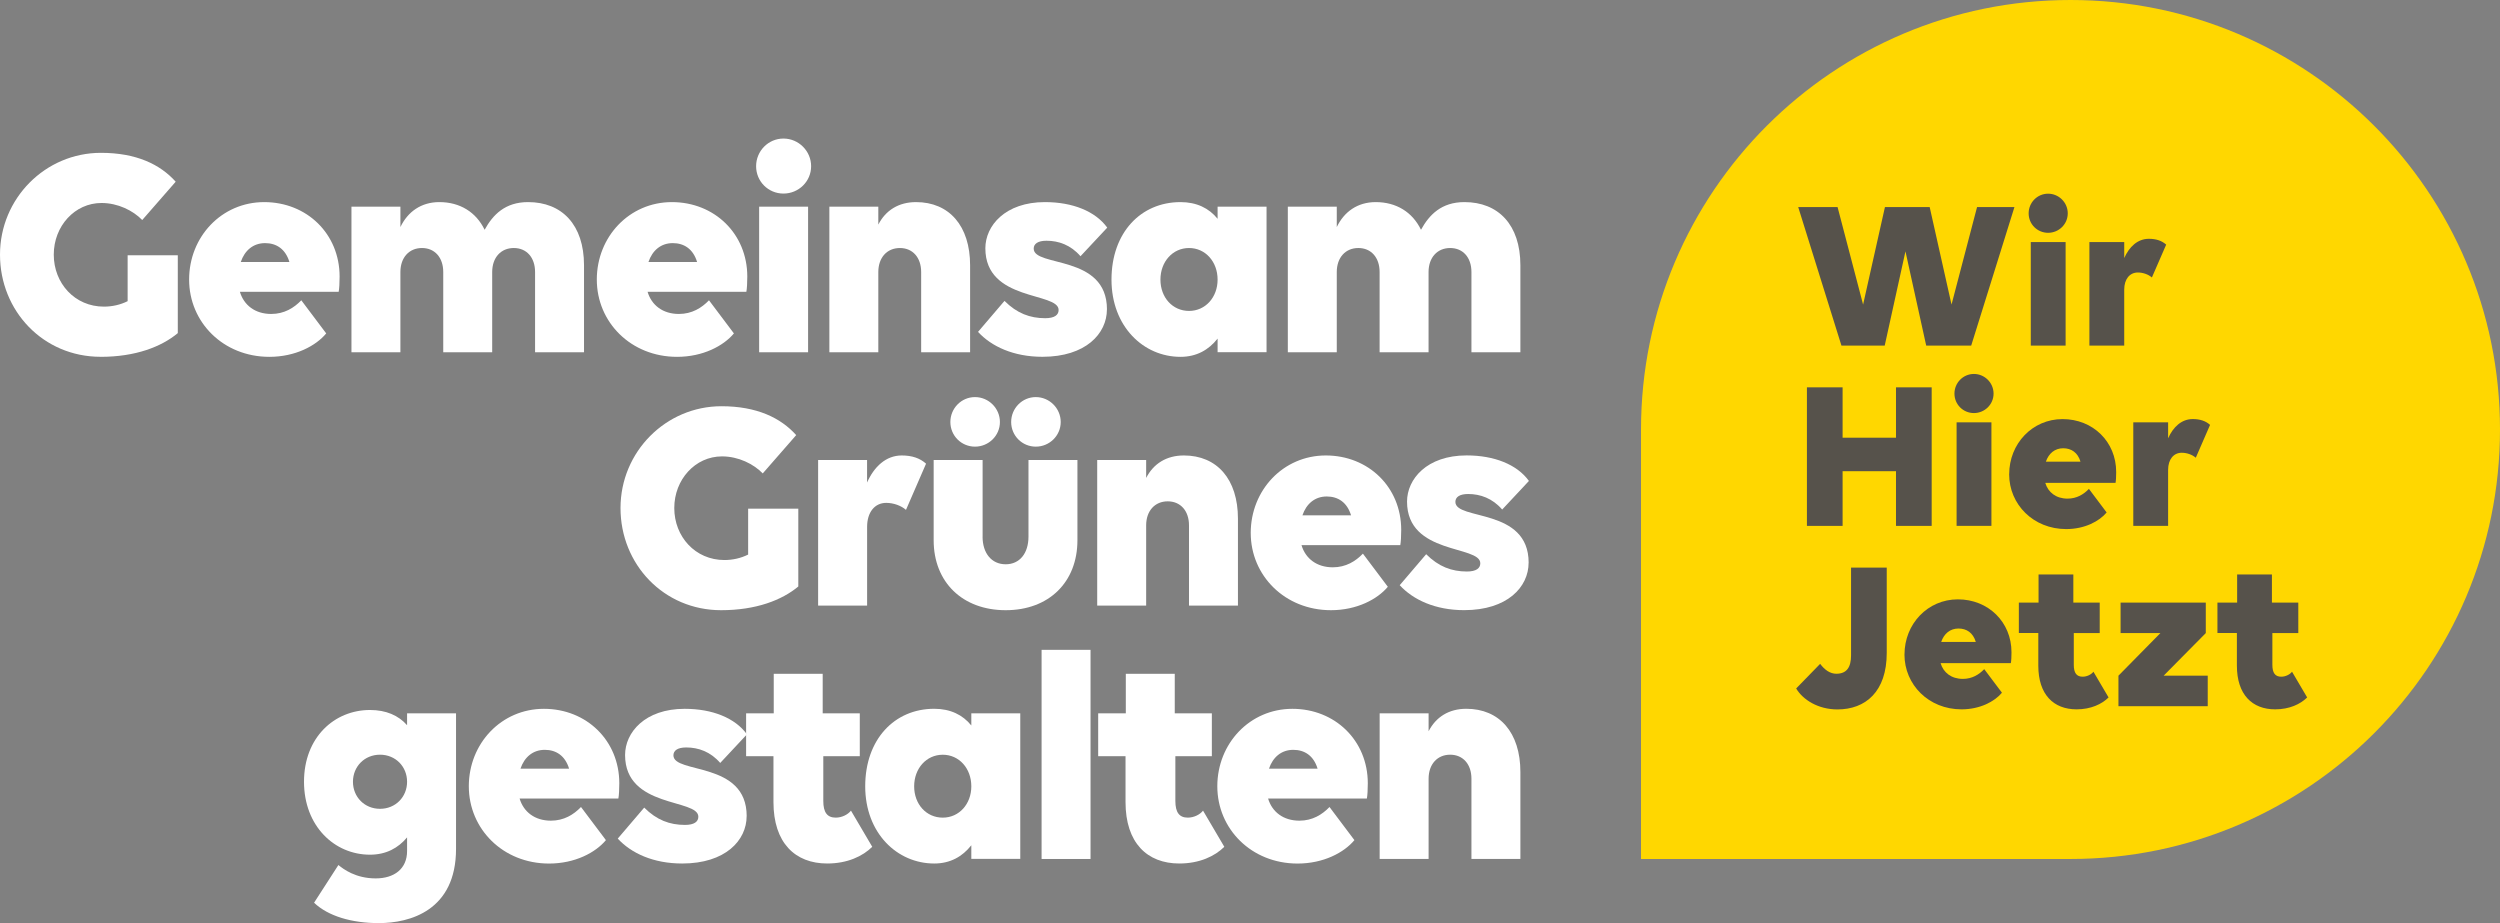 <?xml version="1.0" encoding="UTF-8"?>
<svg id="Ebene_2" xmlns="http://www.w3.org/2000/svg" viewBox="0 0 618 228.19">
  <rect x="0" y="0" width="618" height="228.19" fill="#808080" stroke="none"/>
  <defs>
    <style>
      .cls-1 {
        fill: #fff;
      }

      .cls-2 {
        fill: gold;
      }

      .cls-3 {
        fill: #56524b;
      }
    </style>
  </defs>
  <g id="Ebene_1-2" data-name="Ebene_1">
    <g>
      <g>
        <path class="cls-1" d="M24.87,88.2c-14.2,0-24.87-11.34-24.87-25.25s11.2-25.17,24.95-25.17c8.72,0,14.65,2.85,18.48,7.14l-8.27,9.47c-2.25-2.33-6.01-4.21-10.07-4.21-6.61,0-11.8,5.71-11.8,12.77s5.18,12.85,12.4,12.85c2.03,0,4.06-.45,5.86-1.35v-11.34h12.4v19.24c-4.06,3.38-10.44,5.86-19.09,5.86Z"/>
        <path class="cls-1" d="M46.75,69.12c0-10.6,8.04-19.16,18.56-19.16s18.64,7.82,18.64,18.41c0,1.5-.08,3.01-.23,3.76h-24.42c.98,3.31,3.76,5.48,7.74,5.48,3.23,0,5.64-1.5,7.44-3.38l6.16,8.19c-2.56,3.08-7.66,5.79-14.05,5.79-11.42,0-19.84-8.57-19.84-19.09ZM59.52,64.76h12.02c-.98-3.23-3.23-4.66-6.01-4.66-2.93,0-5.04,1.8-6.01,4.66Z"/>
        <path class="cls-1" d="M98.98,87.08h-12.1v-35.99h12.1v5.04c1.8-3.76,5.11-6.17,9.62-6.17,5.11,0,9.09,2.48,11.2,6.84,2.03-3.69,5.04-6.84,10.74-6.84,8.34,0,13.83,5.56,13.83,15.63v21.49h-12.1v-19.83c0-3.61-2.1-5.94-5.26-5.94s-5.34,2.33-5.34,5.94v19.83h-12.1v-19.83c0-3.61-2.11-5.94-5.26-5.94s-5.33,2.33-5.33,5.94v19.83Z"/>
        <path class="cls-1" d="M147.53,69.12c0-10.6,8.04-19.16,18.56-19.16s18.64,7.82,18.64,18.41c0,1.5-.08,3.01-.23,3.76h-24.42c.98,3.31,3.76,5.48,7.74,5.48,3.23,0,5.64-1.5,7.44-3.38l6.16,8.19c-2.56,3.08-7.66,5.79-14.05,5.79-11.42,0-19.84-8.57-19.84-19.09ZM160.3,64.76h12.02c-.98-3.23-3.23-4.66-6.01-4.66-2.93,0-5.04,1.8-6.01,4.66Z"/>
        <path class="cls-1" d="M186.91,41.09c0-3.76,3.01-6.84,6.76-6.84s6.84,3.08,6.84,6.84-3.08,6.76-6.84,6.76-6.76-3.01-6.76-6.76ZM199.76,87.08h-12.1v-35.99h12.1v35.99Z"/>
        <path class="cls-1" d="M217.12,87.08h-12.1v-35.99h12.1v4.43c1.8-3.53,5.03-5.56,9.32-5.56,8.19,0,13.37,5.86,13.37,15.63v21.49h-12.1v-19.83c0-3.61-2.11-5.94-5.26-5.94s-5.33,2.33-5.33,5.94v19.83Z"/>
        <path class="cls-1" d="M273.63,76.48c0,6.01-5.26,11.72-15.93,11.72-7.14,0-12.62-2.55-15.93-6.16l6.54-7.66c3.08,3.08,6.31,4.28,10.07,4.28,2.33,0,3.31-.82,3.31-2.03,0-4.51-18.11-2.03-18.11-15.25,0-5.56,4.88-11.42,14.73-11.42,6.84,0,12.47,2.26,15.4,6.31l-6.61,7.07c-2.4-2.78-5.41-3.83-8.41-3.83-2.11,0-3.16.75-3.16,1.95,0,4.66,18.11,1.35,18.11,15.03Z"/>
        <path class="cls-1" d="M300.99,83.7c-2.18,2.78-5.19,4.51-9.17,4.51-9.17,0-17.06-7.51-17.06-19.09s7.21-19.16,17.06-19.16c3.98,0,7.06,1.5,9.17,4.13v-3.01h12.1v35.99h-12.1v-3.38ZM300.99,69.12c0-4.43-3.01-7.81-7.06-7.81s-7.07,3.38-7.07,7.81,3.01,7.74,7.07,7.74,7.06-3.38,7.06-7.74Z"/>
        <path class="cls-1" d="M330.45,87.08h-12.1v-35.99h12.1v5.04c1.8-3.76,5.11-6.17,9.62-6.17,5.11,0,9.09,2.48,11.2,6.84,2.03-3.69,5.03-6.84,10.74-6.84,8.34,0,13.83,5.56,13.83,15.63v21.49h-12.1v-19.83c0-3.61-2.1-5.94-5.26-5.94s-5.34,2.33-5.34,5.94v19.83h-12.1v-19.83c0-3.61-2.11-5.94-5.26-5.94s-5.33,2.33-5.33,5.94v19.83Z"/>
        <path class="cls-1" d="M178.26,150.84c-14.2,0-24.87-11.35-24.87-25.25s11.2-25.17,24.95-25.17c8.72,0,14.65,2.86,18.48,7.14l-8.27,9.47c-2.25-2.33-6.01-4.21-10.07-4.21-6.61,0-11.8,5.71-11.8,12.77s5.18,12.85,12.4,12.85c2.03,0,4.06-.45,5.86-1.35v-11.35h12.4v19.24c-4.06,3.38-10.44,5.86-19.09,5.86Z"/>
        <path class="cls-1" d="M214.34,149.71h-12.1v-35.99h12.1v5.56c1.73-3.9,4.66-6.69,8.57-6.69,2.56,0,4.51.68,6.01,2.03l-4.96,11.42c-1.2-1.05-3.08-1.73-4.88-1.73-2.86,0-4.73,2.33-4.73,5.93v19.46Z"/>
        <path class="cls-1" d="M242.89,132.65c0,4.13,2.25,6.84,5.71,6.84s5.64-2.7,5.64-6.84v-18.93h12.1v19.83c0,10.37-7.06,17.29-17.73,17.29s-17.81-6.91-17.81-17.29v-19.83h12.1v18.93ZM234.93,104.32c0-3.38,2.71-6.16,6.09-6.16s6.16,2.78,6.16,6.16-2.78,6.09-6.16,6.09-6.09-2.71-6.09-6.09ZM249.96,104.32c0-3.38,2.71-6.16,6.09-6.16s6.16,2.78,6.16,6.16-2.78,6.09-6.16,6.09-6.09-2.71-6.09-6.09Z"/>
        <path class="cls-1" d="M283.33,149.71h-12.1v-35.99h12.1v4.43c1.8-3.53,5.03-5.56,9.32-5.56,8.19,0,13.37,5.86,13.37,15.63v21.49h-12.1v-19.84c0-3.61-2.11-5.94-5.26-5.94s-5.33,2.33-5.33,5.94v19.84Z"/>
        <path class="cls-1" d="M309.18,131.75c0-10.59,8.04-19.16,18.56-19.16s18.64,7.81,18.64,18.41c0,1.5-.08,3.01-.23,3.76h-24.42c.98,3.31,3.76,5.48,7.74,5.48,3.23,0,5.64-1.5,7.44-3.38l6.16,8.19c-2.56,3.08-7.66,5.79-14.05,5.79-11.42,0-19.84-8.57-19.84-19.09ZM321.96,127.39h12.02c-.98-3.23-3.23-4.66-6.01-4.66-2.93,0-5.04,1.8-6.01,4.66Z"/>
        <path class="cls-1" d="M377.87,139.11c0,6.01-5.26,11.72-15.93,11.72-7.14,0-12.62-2.56-15.93-6.17l6.54-7.66c3.08,3.08,6.31,4.28,10.07,4.28,2.33,0,3.31-.83,3.31-2.03,0-4.51-18.11-2.03-18.11-15.25,0-5.56,4.88-11.42,14.73-11.42,6.84,0,12.47,2.25,15.4,6.31l-6.61,7.07c-2.4-2.78-5.41-3.84-8.41-3.84-2.11,0-3.16.75-3.16,1.95,0,4.66,18.11,1.35,18.11,15.03Z"/>
        <path class="cls-1" d="M92.89,217.14c4.51,0,7.74-2.33,7.74-6.76v-3.38c-2.18,2.63-5.19,4.28-9.17,4.28-8.79,0-16.31-7.07-16.31-18.04s7.51-17.73,16.31-17.73c3.98,0,7.06,1.35,9.17,3.76v-2.93h12.1v33.51c0,15.25-11.42,18.34-19.09,18.34-6.69,0-12.55-1.73-16-5.04l6.01-9.32c1.2.98,4.21,3.31,9.24,3.31ZM100.63,193.25c0-3.76-2.86-6.69-6.69-6.69s-6.69,2.93-6.69,6.69,2.86,6.69,6.69,6.69,6.69-2.93,6.69-6.69Z"/>
        <path class="cls-1" d="M115.89,194.38c0-10.6,8.04-19.16,18.56-19.16s18.64,7.82,18.64,18.41c0,1.5-.08,3.01-.23,3.76h-24.42c.98,3.31,3.76,5.48,7.74,5.48,3.23,0,5.64-1.5,7.44-3.38l6.16,8.19c-2.56,3.08-7.66,5.79-14.05,5.79-11.42,0-19.84-8.57-19.84-19.09ZM128.66,190.02h12.02c-.98-3.23-3.23-4.66-6.01-4.66-2.93,0-5.04,1.8-6.01,4.66Z"/>
        <path class="cls-1" d="M184.57,201.74c0,6.01-5.26,11.72-15.93,11.72-7.14,0-12.62-2.55-15.93-6.16l6.54-7.66c3.08,3.08,6.31,4.28,10.07,4.28,2.33,0,3.31-.82,3.31-2.03,0-4.51-18.11-2.03-18.11-15.25,0-5.56,4.88-11.42,14.73-11.42,6.84,0,12.47,2.26,15.4,6.31l-6.61,7.07c-2.4-2.78-5.41-3.83-8.41-3.83-2.1,0-3.16.75-3.16,1.95,0,4.66,18.11,1.35,18.11,15.03Z"/>
        <path class="cls-1" d="M184.43,176.34h6.84v-9.77h12.1v9.77h9.17v10.6h-9.02v11.05c0,2.85.98,4.13,3.08,4.13,1.5,0,3.01-.75,3.76-1.73l5.26,8.94c-2.33,2.33-6.16,4.13-11.12,4.13-7.96,0-13.3-5.11-13.3-15.18v-11.35h-6.76v-10.6Z"/>
        <path class="cls-1" d="M240.11,208.95c-2.18,2.78-5.19,4.51-9.17,4.51-9.17,0-17.06-7.51-17.06-19.09s7.21-19.16,17.06-19.16c3.98,0,7.06,1.5,9.17,4.13v-3.01h12.1v35.99h-12.1v-3.38ZM240.11,194.38c0-4.43-3.01-7.81-7.06-7.81s-7.07,3.38-7.07,7.81,3.01,7.74,7.07,7.74,7.06-3.38,7.06-7.74Z"/>
        <path class="cls-1" d="M257.48,160.64h12.1v51.7h-12.1v-51.7Z"/>
        <path class="cls-1" d="M271.46,176.34h6.84v-9.77h12.1v9.77h9.17v10.6h-9.02v11.05c0,2.85.98,4.13,3.08,4.13,1.5,0,3.01-.75,3.76-1.73l5.26,8.94c-2.33,2.33-6.16,4.13-11.12,4.13-7.96,0-13.3-5.11-13.3-15.18v-11.35h-6.76v-10.6Z"/>
        <path class="cls-1" d="M300.92,194.38c0-10.6,8.04-19.16,18.56-19.16s18.64,7.82,18.64,18.41c0,1.5-.08,3.01-.23,3.76h-24.42c.98,3.31,3.76,5.48,7.74,5.48,3.23,0,5.64-1.5,7.44-3.38l6.16,8.19c-2.56,3.08-7.66,5.79-14.05,5.79-11.42,0-19.84-8.57-19.84-19.09ZM313.69,190.02h12.02c-.98-3.23-3.23-4.66-6.01-4.66-2.93,0-5.04,1.8-6.01,4.66Z"/>
        <path class="cls-1" d="M353.15,212.33h-12.1v-35.99h12.1v4.43c1.8-3.53,5.03-5.56,9.32-5.56,8.19,0,13.37,5.86,13.37,15.63v21.49h-12.1v-19.83c0-3.61-2.11-5.94-5.26-5.94s-5.33,2.33-5.33,5.94v19.83Z"/>
      </g>
      <g>
        <path class="cls-2" d="M511.83,0h0c-58.63,0-106.17,47.53-106.17,106.17h0v106.17h106.17c58.63,0,106.17-47.53,106.17-106.17h0c0-58.63-47.53-106.17-106.17-106.17Z"/>
        <g>
          <path class="cls-3" d="M497.97,51.19l-10.69,34.25h-11.12l-5.13-23.3-5.13,23.3h-10.69l-10.69-34.25h9.73l6.31,24.1,5.4-24.1h11.06l5.4,24.1,6.31-24.1h9.25Z"/>
          <path class="cls-3" d="M501.48,52.74c0-2.67,2.14-4.86,4.81-4.86s4.86,2.19,4.86,4.86-2.19,4.81-4.86,4.81-4.81-2.14-4.81-4.81ZM510.62,85.44h-8.61v-25.6h8.61v25.6Z"/>
          <path class="cls-3" d="M525.11,85.44h-8.61v-25.6h8.61v3.95c1.23-2.78,3.31-4.76,6.09-4.76,1.82,0,3.2.48,4.28,1.44l-3.53,8.12c-.86-.75-2.19-1.23-3.47-1.23-2.03,0-3.37,1.66-3.37,4.22v13.84Z"/>
          <path class="cls-3" d="M468.69,116.48h-13.2v13.52h-8.82v-34.25h8.82v12.45h13.2v-12.45h8.82v34.25h-8.82v-13.52Z"/>
          <path class="cls-3" d="M483.14,97.3c0-2.67,2.14-4.86,4.81-4.86s4.86,2.19,4.86,4.86-2.19,4.81-4.86,4.81-4.81-2.14-4.81-4.81ZM492.28,130h-8.61v-25.6h8.61v25.6Z"/>
          <path class="cls-3" d="M496.67,117.23c0-7.54,5.72-13.63,13.2-13.63s13.25,5.56,13.25,13.09c0,1.07-.05,2.14-.16,2.67h-17.37c.69,2.35,2.67,3.9,5.5,3.9,2.3,0,4.01-1.07,5.29-2.41l4.38,5.83c-1.82,2.19-5.45,4.11-9.99,4.11-8.12,0-14.11-6.09-14.11-13.57ZM505.75,114.13h8.55c-.69-2.3-2.3-3.32-4.28-3.32-2.08,0-3.58,1.28-4.28,3.32Z"/>
          <path class="cls-3" d="M535.96,130h-8.61v-25.6h8.61v3.95c1.23-2.78,3.31-4.76,6.09-4.76,1.82,0,3.2.48,4.28,1.44l-3.53,8.12c-.86-.75-2.19-1.23-3.47-1.23-2.03,0-3.37,1.66-3.37,4.22v13.84Z"/>
          <path class="cls-3" d="M449.93,164.09c1.12,1.5,2.46,2.46,4.01,2.46,2.57,0,3.64-1.61,3.64-4.54v-21.7h8.82v21.11c0,9.56-5.24,13.95-12.18,13.95-4.81,0-8.55-2.4-10.21-5.18l5.93-6.09Z"/>
          <path class="cls-3" d="M470.79,161.79c0-7.54,5.72-13.63,13.2-13.63s13.25,5.56,13.25,13.09c0,1.07-.05,2.14-.16,2.67h-17.37c.69,2.35,2.67,3.9,5.5,3.9,2.3,0,4.01-1.07,5.29-2.41l4.38,5.83c-1.82,2.19-5.45,4.11-9.99,4.11-8.12,0-14.11-6.09-14.11-13.57ZM479.87,158.69h8.55c-.69-2.3-2.3-3.32-4.28-3.32-2.08,0-3.58,1.28-4.28,3.32Z"/>
          <path class="cls-3" d="M499.07,148.96h4.86v-6.95h8.6v6.95h6.52v7.53h-6.41v7.85c0,2.03.7,2.94,2.19,2.94,1.07,0,2.14-.54,2.67-1.23l3.74,6.36c-1.66,1.65-4.38,2.94-7.91,2.94-5.67,0-9.46-3.63-9.46-10.8v-8.07h-4.81v-7.53Z"/>
          <path class="cls-3" d="M534.04,156.5h-9.83v-7.53h21.06v7.53l-10.42,10.53h10.9v7.54h-22.07v-7.54l10.37-10.53Z"/>
          <path class="cls-3" d="M548.16,148.96h4.86v-6.95h8.6v6.95h6.52v7.53h-6.41v7.85c0,2.03.7,2.94,2.19,2.94,1.07,0,2.14-.54,2.67-1.23l3.74,6.36c-1.66,1.65-4.38,2.94-7.91,2.94-5.67,0-9.46-3.63-9.46-10.8v-8.07h-4.81v-7.53Z"/>
        </g>
      </g>
    </g>
  </g>
</svg>